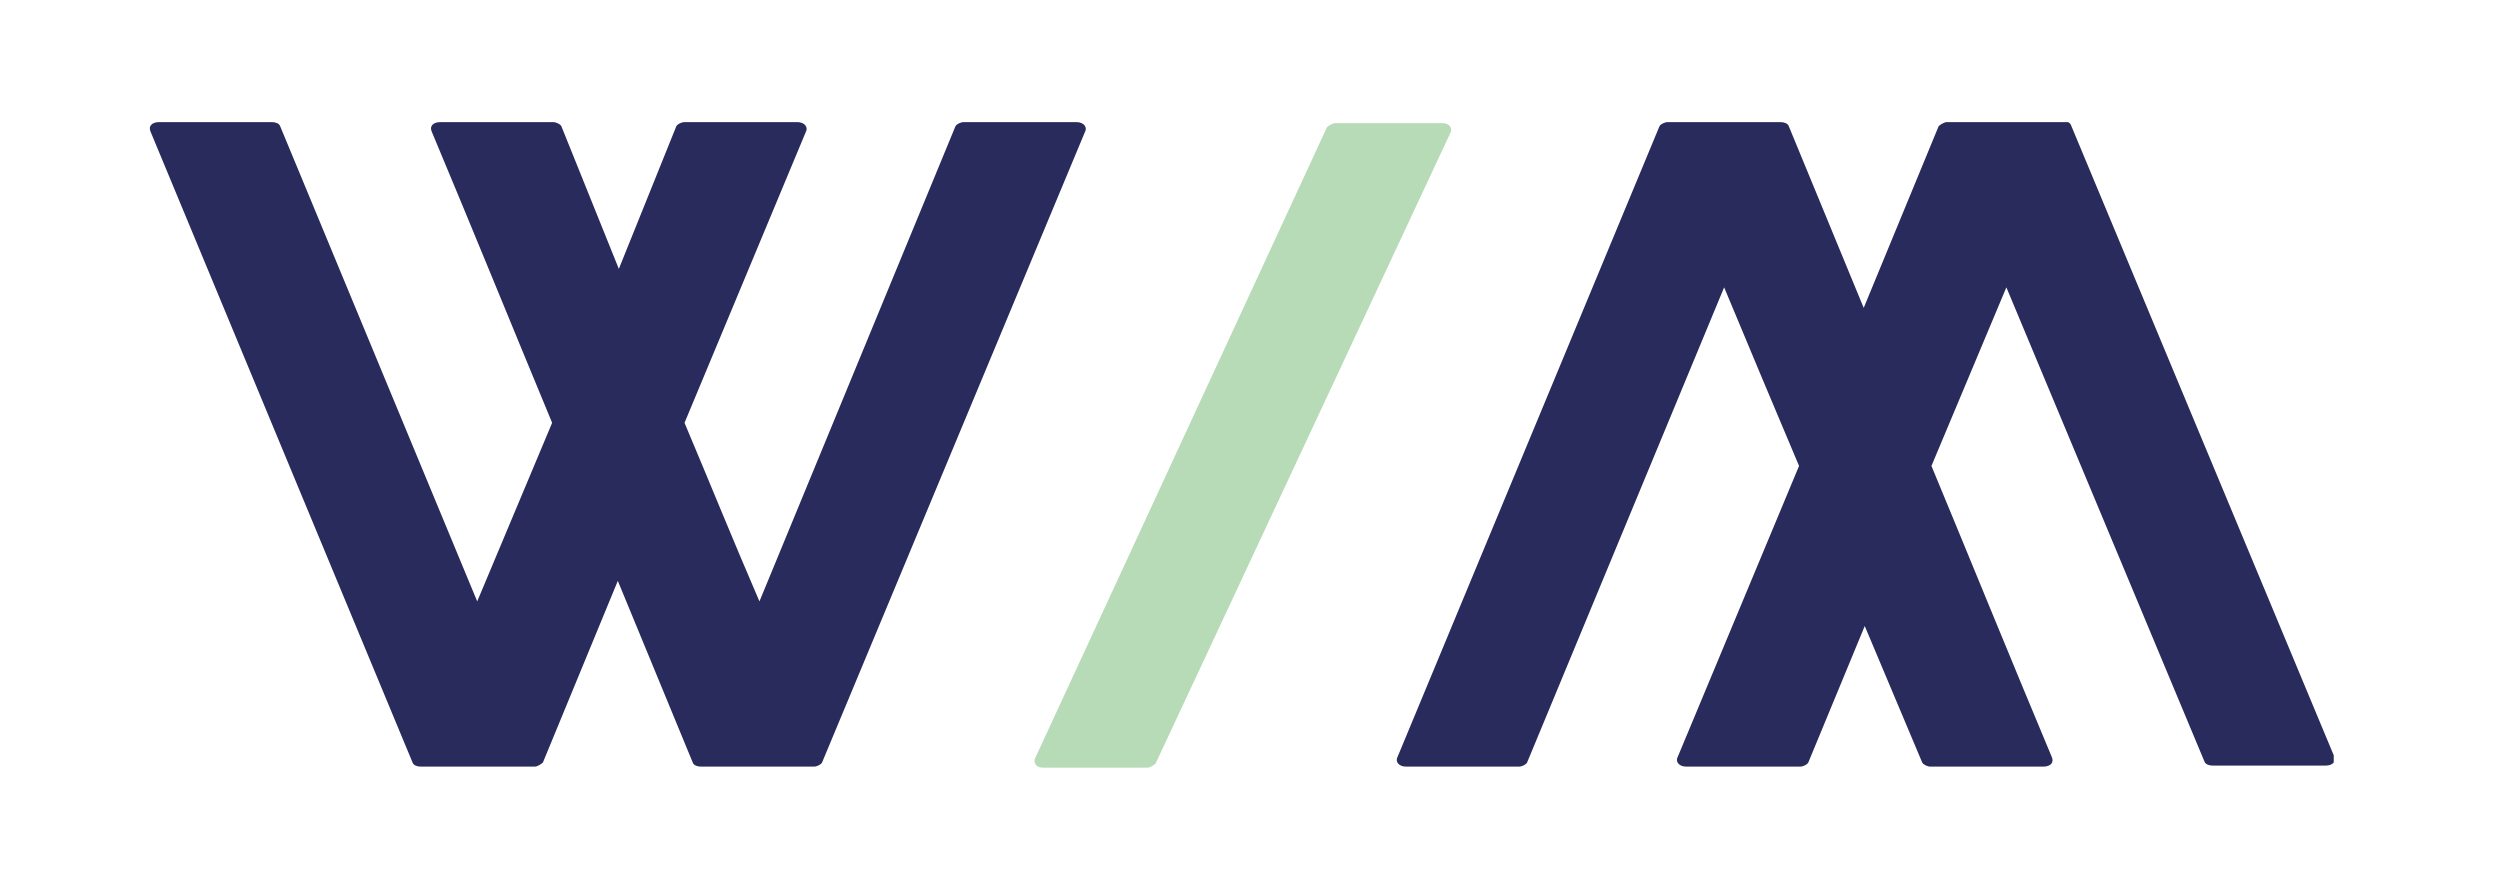 <svg xmlns="http://www.w3.org/2000/svg" xmlns:xlink="http://www.w3.org/1999/xlink" id="Layer_1" x="0px" y="0px" viewBox="0 0 243.6 86.6" style="enable-background:new 0 0 243.6 86.6;" xml:space="preserve"><style type="text/css">	.st0{clip-path:url(#SVGID_00000011017286748686945620000001419337852113678468_);fill:#282B5C;}	.st1{clip-path:url(#SVGID_00000011017286748686945620000001419337852113678468_);fill:#EEEDE9;}	.st2{clip-path:url(#SVGID_00000042736658468246513360000002860041984603922866_);fill:#EEEDE9;}	.st3{clip-path:url(#SVGID_00000042736658468246513360000002860041984603922866_);fill:#B7DAB7;}	.st4{clip-path:url(#SVGID_00000104694078604477901790000006743565095497088180_);fill:#282B5C;}	.st5{clip-path:url(#SVGID_00000104694078604477901790000006743565095497088180_);fill:#B7DAB7;}</style><g>	<defs>		<rect id="SVGID_00000168826151896082457020000015560813485911361205_" x="14.6" y="11.9" width="212.8" height="62.9"></rect>	</defs>	<clipPath id="SVGID_00000022552512704212006210000016432189657002617732_">		<use xlink:href="#SVGID_00000168826151896082457020000015560813485911361205_" style="overflow:visible;"></use>	</clipPath>	<path style="clip-path:url(#SVGID_00000022552512704212006210000016432189657002617732_);fill:#282B5C;" d="M189.7,11.9  c-0.3,0-0.7,0.3-0.8,0.4l-7.3,17.7l-7.3-17.7c-0.1-0.3-0.5-0.4-0.8-0.4h-11c-0.3,0-0.7,0.2-0.8,0.4l-25.5,61.4  c-0.3,0.5,0.1,1,0.8,1h11c0.3,0,0.7-0.2,0.8-0.4L168,28c2.7,6.5,4.6,11,7.3,17.4l-11.8,28.3c-0.3,0.5,0.1,1,0.8,1h11.1  c0.3,0,0.7-0.2,0.8-0.4l5.5-13.3l5.6,13.3c0.1,0.2,0.5,0.4,0.8,0.4h11c0.7,0,1.1-0.4,0.8-1c-3.9-9.3-7.8-18.9-11.7-28.3l7.3-17.4  l19.3,46.2c0.1,0.3,0.5,0.4,0.8,0.4h11c0.7,0,1.1-0.4,0.8-1l-25.6-61.4c-0.1-0.3-0.5-0.4-0.8-0.4H189.7z"></path>	<path style="clip-path:url(#SVGID_00000022552512704212006210000016432189657002617732_);fill:#B7DAB7;" d="M130.1,12  c-0.3,0-0.7,0.3-0.8,0.4l-28.4,61.4c-0.3,0.5,0.1,1,0.7,1h10.2c0.3,0,0.7-0.3,0.8-0.4L141.3,13c0.3-0.5-0.1-1-0.7-1H130.1z"></path>	<path style="clip-path:url(#SVGID_00000022552512704212006210000016432189657002617732_);fill:#282B5C;" d="M52.1,74.7  c0.3,0,0.7-0.3,0.8-0.4l7.3-17.7l7.3,17.7c0.1,0.3,0.5,0.4,0.8,0.4h11c0.3,0,0.7-0.2,0.8-0.4l25.6-61.4c0.3-0.5-0.1-1-0.8-1h-11  c-0.3,0-0.7,0.2-0.8,0.4L74,58.6c-2.8-6.5-4.6-11-7.3-17.4l11.8-28.3c0.3-0.5-0.1-1-0.8-1H66.7c-0.3,0-0.7,0.2-0.8,0.4l-5.6,13.9  l-5.6-13.9c-0.1-0.2-0.5-0.4-0.8-0.4h-11c-0.7,0-1.1,0.4-0.8,1c3.9,9.3,7.8,18.9,11.7,28.3l-7.3,17.4L27.3,12.3  c-0.1-0.3-0.5-0.4-0.8-0.4h-11c-0.7,0-1.1,0.4-0.8,1l25.5,61.4c0.1,0.3,0.5,0.4,0.8,0.4H52.1z"></path></g></svg>
